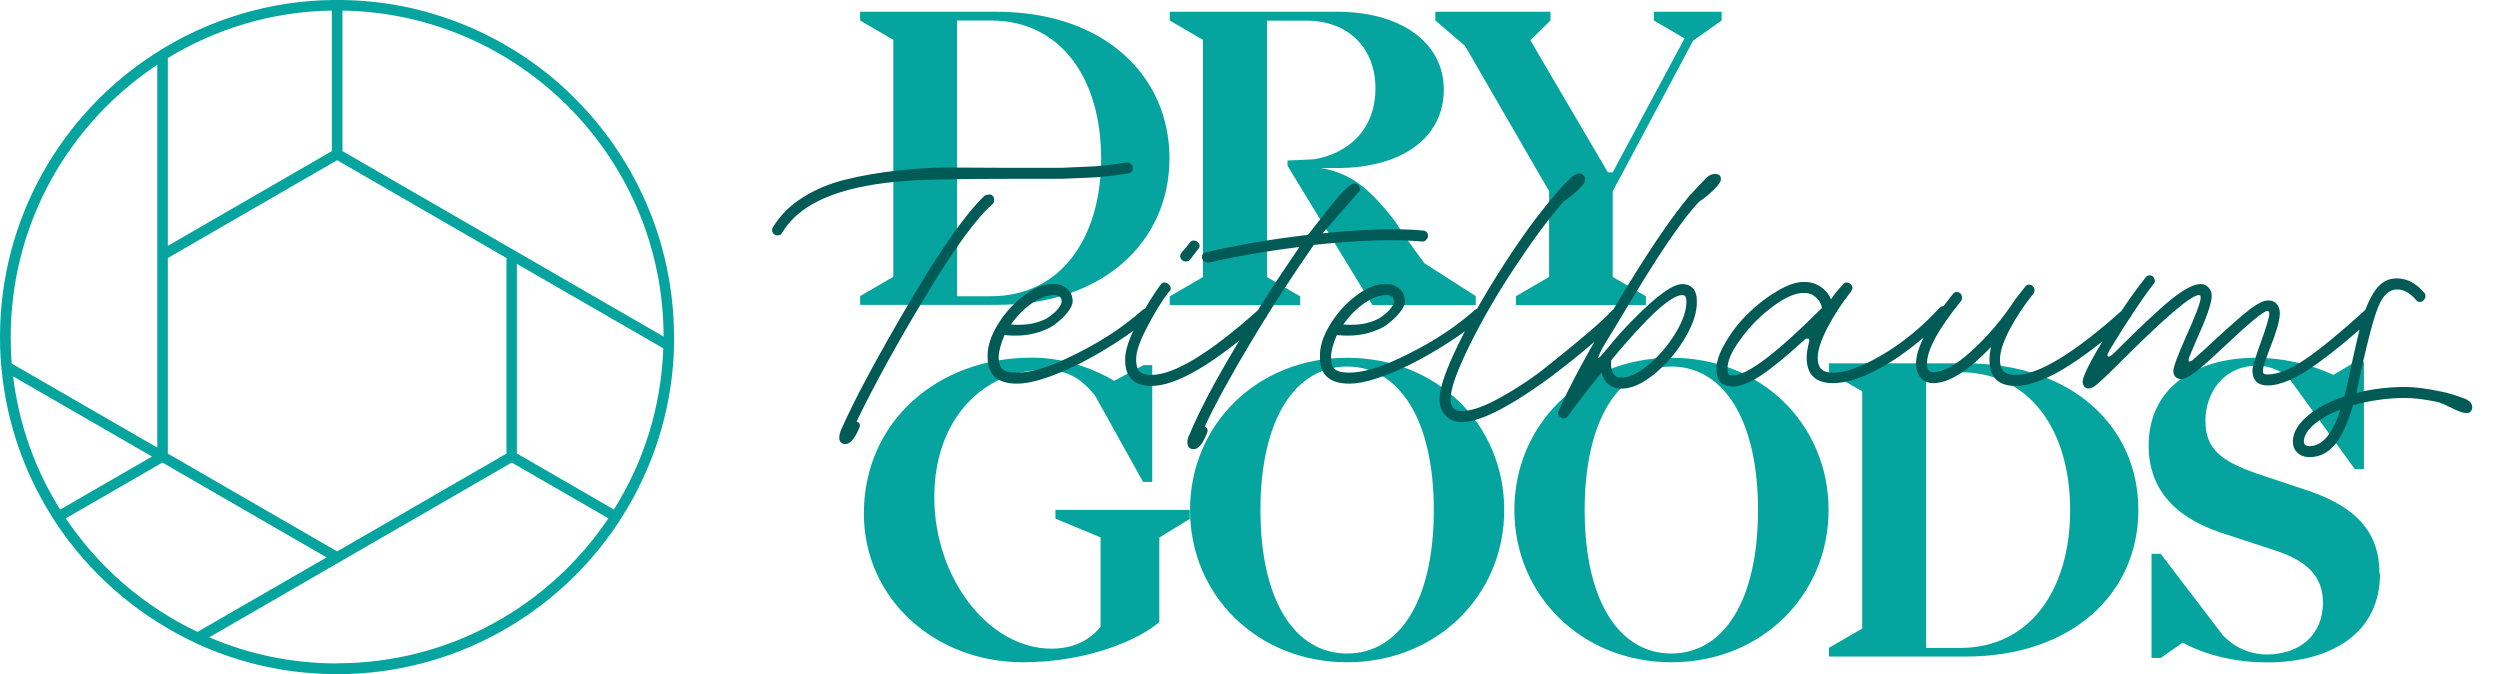 <svg width="178" height="48" viewBox="0 0 178 48" fill="none" xmlns="http://www.w3.org/2000/svg">
<path d="M40.504 6.576C37.785 4.004 34.471 2.06 30.791 0.972C28.752 0.366 26.609 0.031 24.382 0C24.256 0 24.131 0 24.005 0C23.88 0 23.754 0 23.629 0C21.402 0.031 19.248 0.376 17.199 0.983C14.961 1.641 12.86 2.624 10.947 3.868C4.36 8.145 0 15.568 0 23.995C0 24.476 0.01 24.946 0.042 25.427C0.052 25.73 0.084 26.023 0.115 26.326C0.481 30.101 1.715 33.603 3.628 36.666C3.753 36.876 3.889 37.095 4.025 37.294C6.336 40.755 9.525 43.577 13.268 45.459C13.54 45.595 13.811 45.721 14.083 45.857C17.105 47.237 20.471 48 24.005 48C32.317 48 39.667 43.745 43.975 37.294C44.111 37.085 44.247 36.876 44.372 36.666C46.463 33.321 47.76 29.421 47.969 25.239C47.979 24.957 47.989 24.674 47.989 24.392C47.989 24.256 47.989 24.131 47.989 23.995C47.989 17.147 45.104 10.957 40.493 6.576H40.504ZM11.95 18.37L24.005 11.407L36.06 18.37V32.296L24.005 39.259L11.95 32.296V18.37ZM23.629 0.753V10.758L11.95 17.502V4.13C15.369 2.049 19.363 0.816 23.629 0.753ZM0.763 23.995C0.763 15.913 4.914 8.772 11.198 4.611V31.868L0.836 25.887C0.784 25.27 0.763 24.633 0.763 23.995ZM0.931 26.797L10.821 32.505L4.287 36.28C2.52 33.467 1.349 30.247 0.931 26.786V26.797ZM4.684 36.907L11.563 32.934L23.253 39.688L14.062 44.989C10.257 43.191 7.015 40.378 4.684 36.907ZM24.005 47.237C20.775 47.237 17.69 46.578 14.899 45.376L36.437 32.934L43.316 36.907C39.134 43.128 32.035 47.226 24.005 47.226V47.237ZM43.713 36.28L36.802 32.286V18.788L47.226 24.8C47.08 29.003 45.815 32.923 43.713 36.269V36.28ZM24.382 10.758V0.753C37.011 0.951 47.237 11.281 47.247 23.963L24.382 10.758Z" fill="#05A49F"/>
<path d="M83.266 11.271C83.266 17.225 78.528 21.706 70.962 21.706H61.24V21.082L63.604 19.708V2.835L61.24 1.46V0.837H70.962C78.538 0.837 83.266 5.327 83.266 11.271ZM78.4 11.271C78.4 5.634 75.561 1.46 70.547 1.46H68.144V21.092H70.547C75.561 21.092 78.4 16.919 78.4 11.281V11.271Z" fill="#05A49F"/>
<path d="M105.074 21.092V21.715H97.715L91.672 11.805V11.43L93.571 11.341C96.192 10.876 97.933 9.066 97.933 6.297C97.933 3.527 96.123 1.47 92.978 1.47H90.209V19.727L92.572 21.102V21.725H83.285V21.102L85.649 19.727V2.835L83.285 1.46V0.837H95.223C99.683 0.837 102.799 2.983 102.799 6.386C102.799 9.788 99.842 11.964 95.193 11.964H94.007C94.471 12.023 94.946 12.152 95.411 12.339C96.528 12.775 97.626 13.556 99.337 15.761C99.802 16.543 100.554 17.571 101.424 18.748L105.074 21.082V21.092Z" fill="#05A49F"/>
<path d="M114.825 13.645V19.718L117.189 21.092V21.715H107.932V21.092L110.296 19.718V13.615L104.312 3.27L102.196 1.46V0.837H110.394V1.46L108.96 2.865L114.479 12.27H114.825L119.938 2.736L117.753 1.46V0.837H122.579V1.46L120.552 2.894L114.815 13.645H114.825Z" fill="#05A49F"/>
<path d="M84.73 36.936L82.544 38.272V44.285C81.209 45.472 77.559 47.153 72.822 47.153C66.561 47.153 61.507 42.633 61.507 36.56C61.507 30.013 66.769 25.464 73.445 25.464C75.561 25.464 77.589 26.087 79.329 27.115L81.416 25.998H82.039V34.315H81.387L77.955 28.144C77.114 27.145 76.214 26.334 74.374 26.334C70.141 26.334 66.522 29.697 66.522 35.403C66.522 41.11 70.349 46.184 74.869 46.184C76.491 46.184 77.638 45.531 78.36 44.621V38.262L75.146 36.926V36.303H84.71V36.926L84.73 36.936Z" fill="#05A49F"/>
<path d="M107.101 36.313C107.101 42.386 102.304 47.153 95.915 47.153C89.526 47.153 84.73 42.386 84.73 36.313C84.73 30.241 89.497 25.474 95.915 25.474C102.334 25.474 107.101 30.241 107.101 36.313ZM102.087 36.313C102.087 29.835 99.594 26.097 95.915 26.097C92.236 26.097 89.744 29.835 89.744 36.313C89.744 42.791 92.207 46.53 95.915 46.53C99.624 46.53 102.087 42.791 102.087 36.313Z" fill="#05A49F"/>
<path d="M130.195 36.313C130.195 42.386 125.398 47.153 119.009 47.153C112.62 47.153 107.823 42.386 107.823 36.313C107.823 30.241 112.59 25.474 119.009 25.474C125.428 25.474 130.195 30.241 130.195 36.313ZM125.17 36.313C125.17 29.835 122.678 26.097 118.999 26.097C115.32 26.097 112.827 29.835 112.827 36.313C112.827 42.791 115.29 46.53 118.999 46.53C122.708 46.53 125.17 42.791 125.17 36.313Z" fill="#05A49F"/>
<path d="M152.25 36.313C152.25 42.267 147.512 46.747 139.946 46.747H130.224V46.124L132.588 44.75V27.867L130.224 26.492V25.869H139.946C147.522 25.869 152.25 30.359 152.25 36.303V36.313ZM147.394 36.313C147.394 30.676 144.555 26.502 139.541 26.502H137.138V46.134H139.541C144.555 46.134 147.394 41.961 147.394 36.323V36.313Z" fill="#05A49F"/>
<path d="M169.459 40.833C169.459 45.165 165.878 47.163 161.418 47.163C159.361 47.163 157.215 46.728 155.405 45.758L153.842 46.846H153.189V39.429H153.842L158.263 45.224C159.262 46.282 160.478 46.599 161.378 46.599C163.811 46.599 165.394 45.135 165.394 42.92C165.394 41.11 164.365 39.963 161.962 39.181L158.065 37.906C154.574 36.719 152.982 34.573 152.982 31.734C152.982 27.531 156.413 25.474 160.587 25.474C162.516 25.474 164.454 25.909 166.135 26.69L167.659 25.79H168.311V33.396H167.659L163.168 27.195C162.704 26.512 161.705 26.037 160.735 26.037C158.273 26.037 157.027 28.006 157.027 29.964C157.027 31.922 158.085 32.802 160.637 33.702L164.375 34.948C167.955 36.165 169.419 38.064 169.419 40.833H169.459Z" fill="#05A49F"/>
<path d="M55.336 16.761C55.251 16.761 55.166 16.725 55.081 16.652C55.008 16.567 54.971 16.476 54.971 16.378C54.971 16.281 54.996 16.208 55.044 16.16C55.555 15.321 56.266 14.616 57.177 14.045C58.089 13.474 59.097 13.055 60.203 12.787C61.321 12.508 62.542 12.295 63.867 12.149C65.192 11.991 66.523 11.918 67.859 11.93C69.196 11.943 70.551 11.949 71.924 11.949C72.022 11.949 72.326 11.949 72.836 11.949C73.346 11.949 73.662 11.949 73.784 11.949C73.918 11.949 74.209 11.949 74.659 11.949C75.109 11.949 75.412 11.949 75.57 11.949C75.728 11.937 76.002 11.924 76.391 11.912C76.779 11.9 77.065 11.888 77.247 11.876C77.43 11.864 77.679 11.851 77.995 11.839C78.323 11.815 78.59 11.791 78.797 11.766C79.004 11.742 79.228 11.712 79.471 11.675C79.714 11.639 79.945 11.602 80.164 11.566H80.237C80.359 11.566 80.456 11.608 80.529 11.694C80.614 11.766 80.656 11.851 80.656 11.949C80.656 12.18 80.547 12.313 80.328 12.35C80.097 12.386 79.854 12.423 79.599 12.459C79.344 12.495 79.107 12.526 78.888 12.55C78.669 12.575 78.396 12.599 78.068 12.623C77.74 12.635 77.478 12.647 77.284 12.66C77.102 12.672 76.81 12.684 76.409 12.696C76.02 12.708 75.746 12.72 75.589 12.732C75.431 12.732 75.121 12.732 74.659 12.732C74.209 12.732 73.918 12.732 73.784 12.732C73.662 12.732 73.346 12.732 72.836 12.732C72.326 12.732 72.022 12.732 71.924 12.732C68.169 12.732 65.629 12.787 64.305 12.897C60.622 13.188 58.04 14.051 56.557 15.485C56.217 15.813 55.925 16.178 55.682 16.579C55.646 16.7 55.53 16.761 55.336 16.761ZM59.93 30.506C60.878 28.367 62.512 25.329 64.833 21.391C67.045 17.648 68.807 15.157 70.12 13.917C70.266 13.869 70.369 13.845 70.43 13.845C70.6 13.845 70.709 13.924 70.758 14.082C70.819 14.227 70.794 14.373 70.685 14.519C69.506 15.54 67.902 17.745 65.872 21.136C63.904 24.393 62.275 27.352 60.987 30.014C61.218 30.087 61.279 30.251 61.169 30.506C60.841 31.247 60.519 31.618 60.203 31.618C59.96 31.618 59.814 31.509 59.766 31.29C59.729 31.071 59.784 30.81 59.93 30.506ZM72.417 27.316C71.019 27.316 70.32 26.696 70.32 25.456C70.284 24.739 70.521 23.962 71.031 23.123C71.542 22.285 72.174 21.586 72.927 21.027C73.693 20.456 74.398 20.188 75.042 20.225C75.431 20.225 75.746 20.34 75.99 20.571C76.245 20.79 76.372 21.088 76.372 21.464C76.372 21.659 76.263 21.902 76.044 22.194C75.838 22.473 75.546 22.759 75.169 23.05C74.805 23.342 74.294 23.573 73.638 23.743C72.982 23.901 72.277 23.937 71.523 23.852C71.244 24.509 71.104 25.043 71.104 25.456C71.104 25.858 71.201 26.137 71.396 26.295C71.578 26.453 71.918 26.532 72.417 26.532C73.474 26.532 74.896 26.076 76.682 25.165C78.505 24.253 80.061 23.22 81.349 22.066C81.458 21.981 81.586 21.969 81.732 22.029C81.89 22.09 81.969 22.2 81.969 22.358C81.969 22.479 81.932 22.576 81.859 22.649C80.377 23.864 78.7 24.952 76.828 25.912C74.92 26.848 73.45 27.316 72.417 27.316ZM71.979 23.105C72.575 23.154 73.115 23.123 73.602 23.014C74.1 22.892 74.483 22.728 74.75 22.522C75.029 22.315 75.236 22.12 75.37 21.938C75.516 21.744 75.589 21.586 75.589 21.464C75.589 21.16 75.406 21.009 75.042 21.009C74.556 21.009 74.033 21.203 73.474 21.592C72.915 21.981 72.417 22.485 71.979 23.105ZM84.43 18.62C84.332 18.62 84.241 18.584 84.156 18.511C84.071 18.426 84.029 18.341 84.029 18.256C84.029 18.147 84.065 18.055 84.138 17.983C84.138 17.97 84.174 17.922 84.247 17.837C84.332 17.752 84.418 17.654 84.503 17.545C84.6 17.424 84.667 17.338 84.703 17.29C84.776 17.18 84.873 17.126 84.995 17.126C85.116 17.126 85.214 17.168 85.287 17.253C85.371 17.326 85.414 17.411 85.414 17.509C85.414 17.594 85.371 17.679 85.287 17.764L84.74 18.475C84.679 18.572 84.576 18.62 84.43 18.62ZM81.969 27.48C80.729 27.48 80.109 26.854 80.109 25.602C80.109 24.946 80.395 24.077 80.966 22.995C81.562 21.865 82.121 20.954 82.643 20.261C82.704 20.164 82.801 20.115 82.935 20.115C83.032 20.115 83.123 20.158 83.208 20.243C83.306 20.316 83.354 20.413 83.354 20.535C83.354 20.644 83.318 20.717 83.245 20.753C82.71 21.434 82.163 22.327 81.604 23.433C81.13 24.332 80.893 25.055 80.893 25.602C80.893 25.991 80.972 26.271 81.13 26.441C81.3 26.611 81.58 26.696 81.969 26.696C83.597 26.696 86.137 25.153 89.589 22.066C89.686 22.017 89.771 21.993 89.844 21.993C89.941 21.993 90.026 22.035 90.099 22.12C90.184 22.194 90.227 22.272 90.227 22.358C90.227 22.479 90.19 22.576 90.117 22.649C86.508 25.87 83.792 27.48 81.969 27.48ZM84.995 31.983C84.74 31.983 84.594 31.867 84.557 31.636C84.509 31.405 84.563 31.15 84.721 30.87C85.414 29.218 86.496 27.164 87.966 24.709C89.266 22.485 90.786 20.109 92.523 17.581C90.19 17.873 88.039 18.244 86.07 18.694H85.997C85.9 18.694 85.809 18.657 85.724 18.584C85.627 18.499 85.578 18.414 85.578 18.329C85.578 18.11 85.694 17.983 85.924 17.946C88.124 17.436 90.524 17.029 93.125 16.725L94.128 15.449C94.225 15.327 94.352 15.163 94.51 14.957C94.681 14.75 94.802 14.598 94.875 14.501C94.96 14.403 95.063 14.282 95.185 14.136C95.306 13.99 95.398 13.881 95.458 13.808C95.531 13.735 95.61 13.656 95.695 13.571C95.793 13.474 95.871 13.395 95.932 13.334C96.005 13.273 96.078 13.219 96.151 13.17C96.26 13.097 96.346 13.061 96.406 13.061C96.589 13.061 96.716 13.146 96.789 13.316C96.874 13.486 96.838 13.626 96.68 13.735L94.164 16.615C97.141 16.311 99.536 16.245 101.346 16.415C101.565 16.451 101.674 16.579 101.674 16.798C101.674 16.895 101.632 16.986 101.547 17.071C101.474 17.156 101.395 17.199 101.31 17.199H101.273C99.317 17.016 96.74 17.095 93.544 17.436C91.977 19.684 90.518 21.932 89.169 24.18C87.626 26.757 86.496 28.823 85.779 30.378C85.985 30.451 86.034 30.615 85.924 30.87C85.633 31.612 85.323 31.983 84.995 31.983ZM96.078 27.316C94.681 27.316 93.982 26.696 93.982 25.456C93.945 24.739 94.182 23.962 94.693 23.123C95.203 22.285 95.835 21.586 96.589 21.027C97.354 20.456 98.059 20.188 98.703 20.225C99.092 20.225 99.408 20.34 99.651 20.571C99.906 20.79 100.034 21.088 100.034 21.464C100.034 21.659 99.924 21.902 99.706 22.194C99.499 22.473 99.207 22.759 98.831 23.05C98.466 23.342 97.956 23.573 97.299 23.743C96.643 23.901 95.938 23.937 95.185 23.852C94.905 24.509 94.766 25.043 94.766 25.456C94.766 25.858 94.863 26.137 95.057 26.295C95.24 26.453 95.58 26.532 96.078 26.532C97.135 26.532 98.557 26.076 100.344 25.165C102.167 24.253 103.722 23.22 105.01 22.066C105.12 21.981 105.247 21.969 105.393 22.029C105.551 22.09 105.63 22.2 105.63 22.358C105.63 22.479 105.594 22.576 105.521 22.649C104.038 23.864 102.361 24.952 100.49 25.912C98.582 26.848 97.111 27.316 96.078 27.316ZM95.641 23.105C96.236 23.154 96.777 23.123 97.263 23.014C97.761 22.892 98.144 22.728 98.412 22.522C98.691 22.315 98.898 22.12 99.031 21.938C99.177 21.744 99.25 21.586 99.25 21.464C99.25 21.16 99.068 21.009 98.703 21.009C98.217 21.009 97.695 21.203 97.135 21.592C96.576 21.981 96.078 22.485 95.641 23.105ZM110.68 13.917C110.971 13.553 111.354 13.134 111.828 12.66C112.071 12.453 112.284 12.35 112.466 12.35C112.588 12.35 112.685 12.398 112.758 12.495C112.831 12.581 112.867 12.672 112.867 12.769C112.867 12.951 112.746 13.152 112.503 13.37C112.284 13.626 111.883 13.96 111.299 14.373C110.267 15.564 109.1 17.144 107.799 19.113C106.548 21.009 105.478 22.862 104.591 24.673C103.716 26.459 103.279 27.705 103.279 28.41C103.279 28.981 103.552 29.266 104.099 29.266C104.767 29.266 105.679 28.944 106.833 28.3C108.024 27.644 109.142 26.897 110.188 26.058C112.63 24.114 114.161 22.795 114.781 22.102C114.854 22.029 114.951 21.993 115.073 21.993C115.17 21.993 115.255 22.035 115.328 22.12C115.413 22.194 115.456 22.272 115.456 22.358C115.456 22.455 115.419 22.54 115.346 22.613C114.289 23.731 112.691 25.104 110.552 26.733C109.264 27.693 108.085 28.464 107.016 29.048C105.788 29.716 104.816 30.05 104.099 30.05C103.601 30.05 103.212 29.898 102.932 29.595C102.641 29.303 102.495 28.908 102.495 28.41C102.495 27.632 102.944 26.325 103.844 24.49C104.694 22.753 105.776 20.863 107.089 18.821C108.365 16.84 109.562 15.206 110.68 13.917ZM111.336 29.795C111.239 29.795 111.148 29.753 111.063 29.667C110.977 29.582 110.935 29.497 110.935 29.412C110.935 29.339 110.947 29.291 110.971 29.266C111.725 27.516 113.08 25.013 115.036 21.756C117.139 18.22 118.895 15.607 120.305 13.917L121.49 12.66C121.672 12.477 121.885 12.386 122.128 12.386C122.395 12.386 122.529 12.514 122.529 12.769C122.529 12.927 122.365 13.17 122.036 13.498C121.708 13.826 121.35 14.118 120.961 14.373C119.782 15.625 118.069 18.14 115.82 21.92C115.687 22.151 115.474 22.503 115.182 22.977C114.903 23.451 114.648 23.87 114.417 24.235C114.198 24.6 114.082 24.794 114.07 24.819C113.839 25.28 113.748 25.505 113.797 25.493C113.858 25.493 114.07 25.268 114.435 24.819C115.103 23.992 115.79 23.233 116.495 22.54C118.038 20.996 119.132 20.225 119.776 20.225C120.104 20.225 120.359 20.328 120.542 20.535C120.724 20.741 120.815 21.027 120.815 21.391C120.852 22.169 120.566 23.069 119.958 24.089C119.363 25.098 118.622 25.961 117.734 26.678C116.847 27.383 116.057 27.711 115.365 27.662C115.049 27.662 114.769 27.565 114.526 27.37C114.283 27.164 114.119 26.884 114.034 26.532C113.074 27.711 112.272 28.744 111.628 29.631C111.555 29.74 111.457 29.795 111.336 29.795ZM115.365 26.878C115.911 26.927 116.568 26.635 117.333 26.003C118.111 25.359 118.767 24.594 119.302 23.706C119.849 22.807 120.104 22.035 120.068 21.391C120.068 21.136 119.971 21.009 119.776 21.009C118.974 21.009 117.291 22.552 114.727 25.639C114.678 26.003 114.714 26.301 114.836 26.532C114.957 26.763 115.134 26.878 115.365 26.878ZM123.385 27.516C122.608 27.516 122.219 27.128 122.219 26.35C122.182 25.815 122.389 25.171 122.839 24.417C123.276 23.652 123.817 22.953 124.461 22.321C125.117 21.677 125.822 21.136 126.576 20.699C127.341 20.249 127.991 20.042 128.526 20.079C128.927 20.079 129.298 20.194 129.638 20.425C129.978 20.656 130.221 20.954 130.367 21.319C130.586 20.966 130.872 20.614 131.224 20.261C131.26 20.164 131.345 20.115 131.479 20.115C131.601 20.115 131.698 20.158 131.771 20.243C131.856 20.316 131.898 20.401 131.898 20.498C131.898 20.559 131.856 20.656 131.771 20.79C131.139 21.58 130.586 22.43 130.112 23.342C129.65 24.241 129.419 24.946 129.419 25.456C129.419 25.833 129.504 26.107 129.674 26.277C129.845 26.447 130.124 26.532 130.513 26.532C131.388 26.532 132.53 26.125 133.94 25.311C135.435 24.436 136.82 23.305 138.096 21.92C138.181 21.835 138.279 21.792 138.388 21.792C138.546 21.792 138.655 21.878 138.716 22.048C138.777 22.206 138.74 22.358 138.607 22.503C137.063 24.047 135.575 25.232 134.141 26.058C132.719 26.872 131.51 27.279 130.513 27.279C129.261 27.279 128.635 26.672 128.635 25.456C128.635 25.153 128.69 24.794 128.799 24.381C128.848 24.223 128.824 24.132 128.727 24.108C128.642 24.083 128.55 24.12 128.453 24.217C127.177 25.384 126.144 26.228 125.354 26.751C124.564 27.261 123.908 27.516 123.385 27.516ZM123.385 26.733C124.406 26.733 126.521 25.128 129.729 21.92C129.668 21.616 129.523 21.367 129.292 21.173C129.073 20.966 128.818 20.863 128.526 20.863C127.931 20.814 127.177 21.124 126.266 21.792C125.366 22.449 124.589 23.233 123.932 24.144C123.264 25.043 122.954 25.779 123.003 26.35C123.003 26.495 123.033 26.599 123.094 26.66C123.142 26.708 123.24 26.733 123.385 26.733ZM143.51 27.48C142.271 27.48 141.651 26.854 141.651 25.602C141.651 25.335 141.688 25.037 141.76 24.709C140.12 26.423 138.753 27.279 137.659 27.279C137.294 27.279 137.003 27.164 136.784 26.933C136.565 26.69 136.444 26.374 136.419 25.985C136.383 24.831 137.258 23.147 139.044 20.936C139.105 20.838 139.202 20.79 139.336 20.79C139.494 20.79 139.603 20.869 139.664 21.027C139.725 21.185 139.713 21.319 139.628 21.428C137.975 23.47 137.167 24.976 137.203 25.949C137.203 26.313 137.355 26.495 137.659 26.495C138.352 26.495 139.233 26.015 140.302 25.055C141.505 23.974 142.575 22.716 143.51 21.282L144.185 20.425C144.258 20.316 144.361 20.261 144.495 20.261C144.592 20.261 144.677 20.304 144.75 20.389C144.823 20.462 144.859 20.559 144.859 20.68C144.859 20.778 144.835 20.851 144.786 20.899C144.094 21.762 143.523 22.625 143.073 23.488C142.623 24.351 142.398 25.055 142.398 25.602C142.398 25.991 142.484 26.271 142.654 26.441C142.836 26.611 143.122 26.696 143.51 26.696C145.139 26.696 147.679 25.153 151.13 22.066C151.203 21.981 151.325 21.969 151.495 22.029C151.677 22.09 151.768 22.2 151.768 22.358C151.768 22.491 151.72 22.588 151.622 22.649C148.049 25.87 145.346 27.48 143.51 27.48ZM148.724 27.662C148.59 27.662 148.487 27.62 148.414 27.535C148.329 27.437 148.286 27.316 148.286 27.17C148.286 26.805 148.809 25.76 149.854 24.035C150.851 22.37 151.823 20.942 152.771 19.751C152.832 19.654 152.929 19.605 153.063 19.605C153.221 19.605 153.33 19.684 153.391 19.842C153.451 20 153.439 20.115 153.354 20.188C152.479 21.319 151.422 22.91 150.182 24.964C150.036 25.207 150.012 25.347 150.109 25.384C150.182 25.42 150.322 25.335 150.529 25.128C152.364 23.293 153.725 22.017 154.612 21.3C155.511 20.583 156.204 20.225 156.69 20.225C156.921 20.225 157.109 20.31 157.255 20.48C157.401 20.638 157.474 20.838 157.474 21.081C157.474 21.58 157.097 22.655 156.344 24.308L155.906 25.347C155.821 25.554 155.803 25.681 155.852 25.73C155.912 25.766 156.028 25.712 156.198 25.566C156.563 25.25 157.122 24.739 157.875 24.035C159.005 23.002 159.813 22.303 160.299 21.938C160.798 21.574 161.199 21.391 161.503 21.391C161.758 21.391 161.958 21.476 162.104 21.647C162.25 21.805 162.323 22.029 162.323 22.321C162.323 22.795 162.086 23.628 161.612 24.819C161.284 25.669 161.12 26.18 161.12 26.35C161.12 26.483 161.138 26.569 161.174 26.605C161.223 26.641 161.32 26.66 161.466 26.66C162.195 26.66 163.101 26.289 164.182 25.548C165.264 24.806 166.674 23.646 168.411 22.066C168.521 21.981 168.655 21.969 168.813 22.029C168.971 22.09 169.049 22.2 169.049 22.358C169.049 22.467 169.007 22.564 168.922 22.649C167.415 24.01 166.109 25.086 165.003 25.876C163.556 26.921 162.378 27.444 161.466 27.444C160.737 27.444 160.372 27.079 160.372 26.35C160.372 26.155 160.549 25.56 160.901 24.563C161.351 23.336 161.576 22.588 161.576 22.321C161.576 22.2 161.527 22.139 161.43 22.139C161.187 22.139 160.19 22.959 158.44 24.6C157.468 25.523 156.757 26.155 156.307 26.495C155.87 26.824 155.523 26.988 155.268 26.988C155.122 26.988 154.995 26.933 154.885 26.824C154.788 26.714 154.74 26.581 154.74 26.423C154.74 26.143 155.037 25.335 155.633 23.998C156.338 22.443 156.69 21.501 156.69 21.173C156.69 21.063 156.648 21.009 156.563 21.009C156.016 21.009 154.187 22.564 151.076 25.675C150.043 26.708 149.405 27.31 149.161 27.48C148.979 27.601 148.833 27.662 148.724 27.662ZM173.589 28.628C172.677 28.434 171.893 28.337 171.237 28.337C170.022 28.337 168.788 28.507 167.536 28.847C167.172 30.111 166.747 31.041 166.26 31.636C165.762 32.244 165.155 32.548 164.438 32.548C164.085 32.548 163.799 32.444 163.581 32.238C163.362 32.031 163.253 31.764 163.253 31.436C163.253 30.828 163.587 30.233 164.255 29.649C164.911 29.078 165.799 28.604 166.917 28.227L167.063 27.662C167.634 24.964 168.029 23.257 168.247 22.54C168.709 21.106 169.268 20.249 169.924 19.97C170.119 19.872 170.368 19.824 170.672 19.824C171.389 19.824 172.039 20.17 172.622 20.863C172.671 20.911 172.695 20.984 172.695 21.081C172.695 21.179 172.653 21.276 172.568 21.373C172.483 21.458 172.398 21.501 172.313 21.501C172.179 21.501 172.082 21.452 172.021 21.355C171.596 20.857 171.146 20.608 170.672 20.608C170.113 20.608 169.669 21.015 169.341 21.829C169.037 22.534 168.624 24.065 168.102 26.423C168.053 26.641 167.956 27.103 167.81 27.808C167.81 27.881 167.798 27.942 167.773 27.99C168.843 27.699 169.997 27.553 171.237 27.553C171.942 27.553 172.799 27.662 173.807 27.881C174.221 27.954 174.773 28.118 175.466 28.373C175.734 28.483 175.904 28.616 175.977 28.774C176.074 29.017 176.025 29.218 175.831 29.376C175.661 29.424 175.46 29.412 175.229 29.339C175.01 29.266 174.737 29.145 174.409 28.975C174.093 28.817 173.819 28.701 173.589 28.628ZM164.438 31.764C165.349 31.764 166.084 30.895 166.643 29.157C165.841 29.473 165.209 29.831 164.747 30.233C164.273 30.646 164.036 31.047 164.036 31.436C164.036 31.654 164.17 31.764 164.438 31.764Z" fill="#005B56"/>
</svg>
